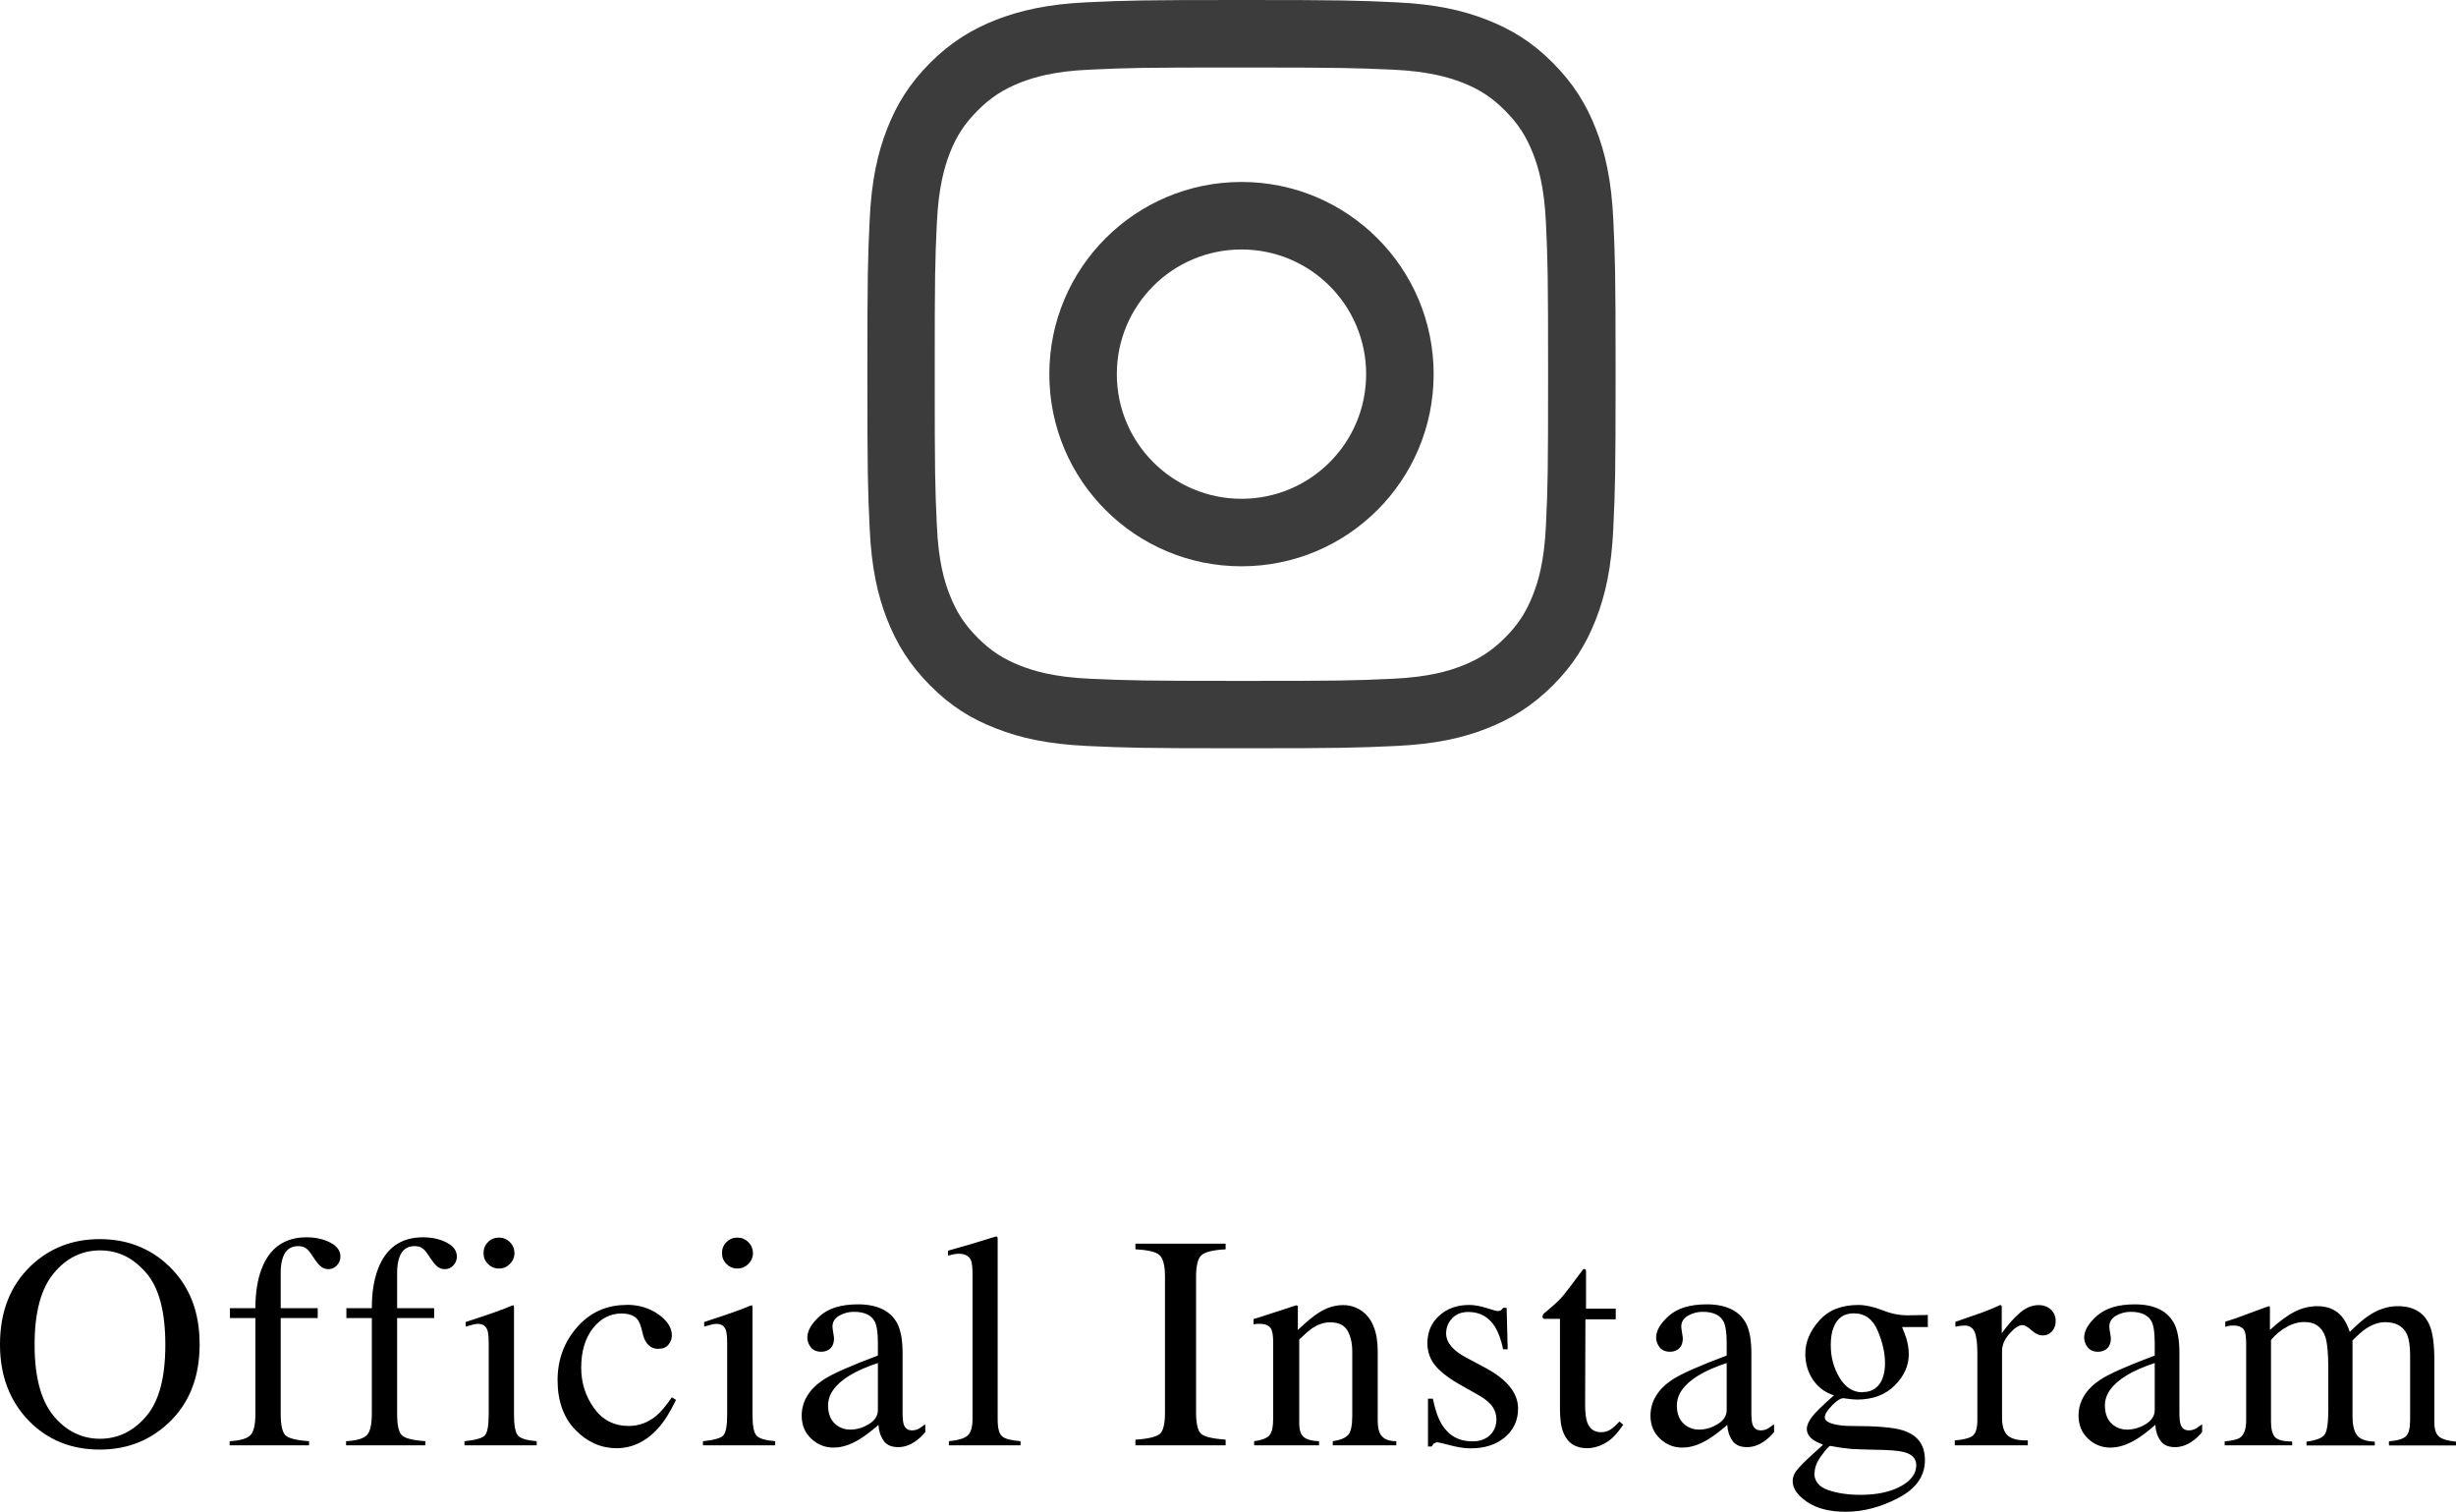 <?xml version="1.0" encoding="UTF-8"?> <svg xmlns="http://www.w3.org/2000/svg" id="_レイヤー_2" viewBox="0 0 161.17 99.2"><defs><style>.cls-1{fill:#3c3c3c;}.cls-1,.cls-2{stroke-width:0px;}.cls-2{fill:#000;}</style></defs><g id="_レイヤー_1-2"><path class="cls-1" d="M105.87,14.43c-.12-2.61-.53-4.4-1.14-5.96-.63-1.62-1.47-2.98-2.83-4.35s-2.73-2.2-4.35-2.83c-1.56-.61-3.35-1.02-5.96-1.14-2.62-.12-3.46-.15-10.12-.15s-7.5.03-10.12.15c-2.61.12-4.4.54-5.96,1.14-1.61.63-2.98,1.47-4.35,2.83-1.36,1.37-2.2,2.73-2.83,4.35-.61,1.56-1.02,3.35-1.14,5.96-.12,2.62-.15,3.45-.15,10.12s.03,7.5.15,10.12c.12,2.61.53,4.4,1.14,5.96.63,1.61,1.47,2.98,2.83,4.35,1.36,1.37,2.73,2.21,4.35,2.83,1.56.61,3.35,1.02,5.96,1.14,2.62.12,3.46.15,10.12.15s7.5-.03,10.12-.15c2.61-.12,4.4-.53,5.96-1.14,1.61-.63,2.98-1.47,4.35-2.83,1.36-1.36,2.2-2.73,2.83-4.35.61-1.56,1.02-3.35,1.14-5.96.12-2.62.15-3.45.15-10.12s-.03-7.5-.15-10.12M101.45,34.47c-.11,2.39-.51,3.69-.85,4.56-.45,1.14-.98,1.96-1.84,2.82-.86.86-1.68,1.39-2.82,1.84-.87.34-2.17.74-4.56.85-2.59.12-3.36.14-9.92.14s-7.33-.03-9.92-.14c-2.39-.11-3.69-.51-4.56-.85-1.15-.45-1.96-.98-2.82-1.84-.86-.86-1.39-1.68-1.84-2.82-.34-.87-.74-2.17-.84-4.56-.12-2.59-.14-3.36-.14-9.92s.02-7.33.14-9.92c.11-2.39.51-3.69.84-4.56.45-1.15.98-1.96,1.84-2.82.86-.86,1.68-1.39,2.82-1.84.86-.33,2.16-.74,4.56-.84,2.59-.12,3.36-.14,9.92-.14s7.33.03,9.92.14c2.39.11,3.69.51,4.56.84,1.15.45,1.96.98,2.82,1.84.86.86,1.39,1.68,1.84,2.82.34.87.74,2.17.85,4.56.12,2.59.14,3.36.14,9.92s-.02,7.33-.14,9.92"></path><path class="cls-1" d="M81.47,11.94c-6.96,0-12.61,5.64-12.61,12.61s5.64,12.61,12.61,12.61,12.61-5.64,12.61-12.61-5.65-12.61-12.61-12.61M81.47,32.73c-4.52,0-8.18-3.66-8.18-8.18s3.66-8.18,8.18-8.18,8.18,3.66,8.18,8.18-3.66,8.18-8.18,8.18"></path><path class="cls-2" d="M145.98,94.84h4.44v-.25c-.58,0-.96-.1-1.13-.29-.17-.19-.26-.53-.26-1.03v-5.34c.29-.35.63-.64,1.02-.85.38-.22.77-.33,1.17-.33.7,0,1.15.32,1.37.96.13.38.2,1.07.2,2.07v2.73c0,.87-.08,1.42-.25,1.64-.17.22-.56.37-1.18.45v.25h4.48v-.25c-.6-.02-.99-.17-1.18-.44s-.28-.67-.28-1.2v-5c.35-.36.65-.62.89-.78.42-.28.84-.42,1.26-.42.7,0,1.18.27,1.42.8.14.3.21.76.21,1.4v4.21c0,.54-.09.9-.27,1.07-.18.18-.55.29-1.12.34v.27h4.4v-.25c-.53-.05-.9-.16-1.11-.33s-.31-.48-.31-.94v-4.05c0-1.04-.1-1.8-.3-2.29-.35-.85-1.05-1.28-2.1-1.28-.64,0-1.28.2-1.89.61-.36.23-.78.6-1.26,1.08-.14-.42-.31-.76-.52-1.01-.4-.46-.93-.68-1.6-.68-.49,0-.98.11-1.45.34s-1.03.63-1.67,1.22v-1.32c0-.09,0-.15,0-.19l-.06-.05s-.34.11-.92.33c-.58.22-1,.37-1.25.46l-.7.23v.34c.09-.03.17-.06.24-.07s.17-.02.31-.02c.29,0,.5.08.63.22s.19.47.19.95v5.05c0,.57-.13.94-.39,1.13-.17.12-.51.21-1.02.25v.25ZM136.4,92.9c0,.61.21,1.11.62,1.5s.9.59,1.46.59,1.1-.18,1.69-.53c.35-.21.77-.53,1.27-.96.02.4.13.74.33,1.03.2.29.52.43.96.43.38,0,.75-.12,1.11-.37.24-.16.47-.37.67-.62v-.51c-.24.18-.41.29-.51.33s-.22.07-.37.07c-.27,0-.44-.13-.53-.38-.05-.14-.08-.4-.08-.78v-3.92c0-.86-.12-1.51-.36-1.96-.45-.82-1.31-1.23-2.57-1.23-1.09,0-1.91.25-2.48.75-.56.5-.84.97-.84,1.43,0,.23.08.45.23.64s.38.29.67.29c.19,0,.35-.04.49-.13.24-.14.36-.4.36-.76,0-.05-.02-.17-.05-.36-.03-.19-.05-.32-.05-.4,0-.31.15-.55.45-.72.3-.17.62-.25.95-.25.7,0,1.16.22,1.38.65.13.26.2.72.2,1.39v.83c-1.79.67-2.99,1.2-3.58,1.59-.94.63-1.42,1.42-1.42,2.36ZM141.4,92.53c0,.37-.2.68-.59.92-.39.24-.81.36-1.24.36-.31,0-.6-.09-.85-.27-.39-.28-.59-.72-.59-1.31,0-.74.47-1.39,1.41-1.97.49-.3,1.11-.57,1.86-.82v3.1ZM128.26,94.84h4.81v-.32c-.61.01-1.04-.09-1.3-.31-.26-.22-.39-.61-.39-1.17v-4.4c0-.39.17-.77.5-1.14s.61-.55.84-.55c.14,0,.34.11.59.34.25.23.5.34.75.34s.44-.09.6-.27c.16-.18.24-.41.24-.67,0-.3-.1-.55-.31-.75-.21-.2-.48-.3-.81-.3-.42,0-.82.16-1.21.49-.39.33-.79.78-1.21,1.36v-1.6c0-.1,0-.17-.01-.21l-.08-.05c-.34.16-.68.3-1,.42-.15.06-.42.16-.81.29s-.77.27-1.14.4v.32c.12-.03.23-.05.34-.06s.19-.02.26-.02c.32,0,.54.14.66.42.12.28.18.74.18,1.38v4.4c0,.52-.1.86-.29,1.02s-.59.27-1.19.32v.32ZM122.21,91.36c-.61,0-1.11-.32-1.49-.95-.38-.63-.58-1.34-.58-2.14,0-.47.06-.86.19-1.18.24-.61.68-.91,1.32-.91.74,0,1.26.39,1.58,1.16.32.77.47,1.47.47,2.09,0,.77-.2,1.32-.59,1.63-.24.2-.54.29-.9.29ZM120.35,91.56c-.74.65-1.22,1.12-1.44,1.41s-.34.55-.34.8c0,.26.13.49.39.69.15.11.37.22.67.34l-.12.12-.64.58c-.49.44-.81.78-.98,1s-.25.45-.25.69c0,.47.31.93.94,1.36.62.43,1.47.65,2.54.65,1.17,0,2.33-.31,3.48-.92,1.15-.61,1.72-1.43,1.72-2.46s-.49-1.67-1.48-1.97c-.6-.19-1.74-.28-3.41-.28-.37,0-.7-.03-1-.1-.46-.1-.68-.25-.68-.46s.16-.46.47-.78.56-.48.75-.48c.42.06.72.09.88.09,1.04,0,1.87-.31,2.49-.93s.92-1.3.92-2.05c0-.34-.06-.7-.17-1.07-.07-.2-.16-.44-.27-.71h1.69v-.79h-.12c-.12,0-.32,0-.6.01-.28,0-.48.01-.62.01-.53,0-1.08-.11-1.65-.34-.57-.22-1.1-.34-1.57-.34-1.11,0-1.96.34-2.57,1.03s-.91,1.41-.91,2.17c0,.62.16,1.19.49,1.69.33.5.79.85,1.38,1.04ZM119.08,96.65c0-.35.15-.74.46-1.15.3-.41.49-.62.57-.62.16.03.39.07.71.12.32.04.55.07.69.08.22.01.47.02.73.03s.52.02.76.02c.95.01,1.59.06,1.93.15.55.14.82.43.82.87,0,.55-.34,1.01-1.02,1.38-.68.37-1.56.56-2.64.56-.79,0-1.5-.1-2.11-.31-.62-.21-.92-.59-.92-1.13ZM108.31,92.9c0,.61.21,1.11.62,1.5s.9.59,1.46.59,1.1-.18,1.69-.53c.35-.21.77-.53,1.27-.96.02.4.13.74.33,1.03.2.29.52.43.96.43.38,0,.75-.12,1.11-.37.24-.16.47-.37.67-.62v-.51c-.24.18-.41.29-.51.33s-.22.07-.37.07c-.27,0-.44-.13-.53-.38-.05-.14-.08-.4-.08-.78v-3.92c0-.86-.12-1.51-.36-1.96-.45-.82-1.31-1.23-2.57-1.23-1.09,0-1.91.25-2.48.75-.56.5-.84.97-.84,1.43,0,.23.08.45.23.64s.38.29.67.29c.19,0,.35-.04.49-.13.24-.14.36-.4.36-.76,0-.05-.02-.17-.05-.36-.03-.19-.05-.32-.05-.4,0-.31.15-.55.45-.72.3-.17.62-.25.95-.25.7,0,1.16.22,1.38.65.13.26.2.72.2,1.39v.83c-1.79.67-2.99,1.2-3.58,1.59-.94.63-1.42,1.42-1.42,2.36ZM113.31,92.53c0,.37-.2.68-.59.92-.39.24-.81.36-1.24.36-.31,0-.6-.09-.85-.27-.39-.28-.59-.72-.59-1.31,0-.74.47-1.39,1.41-1.97.49-.3,1.11-.57,1.86-.82v3.1ZM104.08,85.84v-2.4l-.02-.15-.15-.02c-.74.99-1.2,1.6-1.4,1.83-.2.23-.52.53-.97.9-.16.13-.25.21-.28.25l-.04.15.02.08.07.06h1.06v5.92c0,.66.07,1.17.22,1.54.27.68.79,1.03,1.56,1.03.35,0,.72-.09,1.09-.28.38-.19.74-.51,1.07-.97l.21-.29-.25-.21c-.22.24-.42.42-.59.53-.17.11-.38.17-.61.17-.46,0-.76-.22-.92-.67-.08-.25-.13-.63-.13-1.12l.02-5.62h1.99v-.7h-1.97ZM93.7,94.92h.25l.14-.2.2-.08c.09,0,.38.07.88.2s.94.2,1.33.2c.93,0,1.68-.24,2.26-.73.58-.49.86-1.12.86-1.88,0-1-.69-1.88-2.08-2.64l-1.29-.69c-.9-.47-1.35-1-1.35-1.6,0-.38.13-.71.39-.99.26-.28.62-.42,1.07-.42.76,0,1.34.33,1.75.98.22.35.4.84.53,1.47h.3l-.07-2.72h-.23l-.14.16c-.05.03-.14.05-.25.05-.05,0-.28-.07-.7-.2-.41-.13-.79-.2-1.14-.2-.79,0-1.44.23-1.96.7-.52.47-.78,1.07-.78,1.8,0,.59.19,1.11.57,1.54s.97.87,1.77,1.3l1.09.62c.41.24.7.49.86.74.16.25.24.52.24.79,0,.43-.14.78-.42,1.05s-.67.41-1.15.41c-.88,0-1.54-.36-2-1.09-.25-.4-.45-.97-.6-1.71h-.32v3.15ZM82.29,94.84h4.27v-.27c-.45-.01-.78-.1-.99-.26-.21-.16-.31-.47-.31-.94v-5.47c.35-.34.63-.59.85-.74.39-.26.78-.39,1.17-.39.56,0,.94.18,1.15.55.21.37.31.83.31,1.39v4.17c0,.66-.09,1.1-.28,1.29-.19.2-.52.33-1,.4v.27h4.17v-.27c-.44,0-.75-.11-.94-.32s-.28-.55-.28-1.02v-4.56c0-1.27-.35-2.15-1.05-2.65-.36-.25-.77-.38-1.21-.38-.55,0-1.07.16-1.58.48-.34.21-.81.59-1.4,1.15v-1.57s-.1-.05-.1-.05l-.92.3c-1,.33-1.63.53-1.89.61v.34c.09-.01.17-.02.23-.03h.18c.38,0,.64.11.76.36.08.17.12.46.12.87v4.96c0,.6-.09.98-.28,1.16s-.51.29-.97.35v.27ZM74.51,94.84h5.92v-.37c-.81-.06-1.34-.18-1.58-.36-.24-.18-.36-.66-.36-1.43v-8.9c0-.74.12-1.21.36-1.42.24-.21.77-.34,1.58-.38v-.37h-5.92v.37c.81.04,1.34.16,1.58.38.24.21.36.69.36,1.42v8.9c0,.77-.12,1.25-.36,1.43-.24.18-.77.31-1.58.36v.37ZM62.24,94.84h4.73v-.27c-.61-.05-1.02-.15-1.21-.32s-.29-.53-.29-1.1v-11.71c0-.13,0-.21-.01-.25l-.08-.06c-1.24.39-2.29.7-3.17.94v.32c.16-.04.3-.07.41-.09s.21-.03.3-.03c.4,0,.66.14.79.41.07.16.11.46.11.89v9.54c0,.54-.11.9-.32,1.09s-.62.31-1.23.37v.27ZM52.61,92.9c0,.61.21,1.11.62,1.5s.9.59,1.46.59,1.1-.18,1.69-.53c.35-.21.77-.53,1.27-.96.02.4.13.74.33,1.03.2.29.52.43.96.43.38,0,.75-.12,1.11-.37.24-.16.47-.37.67-.62v-.51c-.24.18-.41.29-.51.33s-.22.07-.37.07c-.27,0-.44-.13-.53-.38-.05-.14-.08-.4-.08-.78v-3.92c0-.86-.12-1.51-.36-1.96-.45-.82-1.31-1.23-2.57-1.23-1.09,0-1.91.25-2.48.75-.56.5-.84.97-.84,1.43,0,.23.08.45.23.64s.38.29.67.29c.19,0,.35-.04.49-.13.24-.14.36-.4.36-.76,0-.05-.02-.17-.05-.36-.03-.19-.05-.32-.05-.4,0-.31.15-.55.45-.72.3-.17.62-.25.95-.25.7,0,1.16.22,1.38.65.13.26.2.72.2,1.39v.83c-1.79.67-2.99,1.2-3.58,1.59-.94.63-1.42,1.42-1.42,2.36ZM57.61,92.53c0,.37-.2.68-.59.92-.39.24-.81.36-1.24.36-.31,0-.6-.09-.85-.27-.39-.28-.59-.72-.59-1.31,0-.74.47-1.39,1.41-1.97.49-.3,1.11-.57,1.86-.82v3.1ZM46.12,94.84h4.75v-.27c-.63-.05-1.04-.17-1.22-.36-.18-.19-.27-.65-.27-1.4v-7.01l-.02-.15c-.05,0-.17.04-.35.12-.45.19-1.24.47-2.38.84l-.42.14v.3c.33-.09.52-.14.59-.16l.21-.02c.31,0,.52.13.62.4.06.16.09.46.09.88v4.66c0,.76-.09,1.23-.27,1.4-.18.17-.62.29-1.32.36v.27ZM47.38,82.23c0,.28.1.52.29.71.2.2.44.3.72.3s.52-.1.72-.3c.2-.2.3-.44.3-.71s-.1-.53-.3-.72c-.2-.2-.44-.3-.72-.3s-.53.1-.72.3c-.2.2-.29.44-.29.72ZM41.1,85.63c-1.3,0-2.38.49-3.23,1.46-.85.97-1.28,2.13-1.28,3.48s.39,2.46,1.17,3.26,1.68,1.2,2.7,1.2,1.95-.44,2.73-1.31c.41-.46.8-1.08,1.17-1.86l-.27-.17c-.38.55-.72.96-1.02,1.21-.53.44-1.13.67-1.81.67-.96,0-1.72-.39-2.28-1.17-.56-.78-.84-1.67-.84-2.65,0-1.08.26-1.94.77-2.59.51-.65,1.14-.97,1.88-.97.35,0,.63.07.85.21.21.14.35.39.44.73l.12.47c.08.3.2.53.38.68.17.16.37.23.6.23.31,0,.54-.09.69-.28.15-.19.22-.38.22-.6,0-.5-.29-.96-.88-1.38-.59-.42-1.29-.63-2.1-.63ZM30.47,94.84h4.75v-.27c-.63-.05-1.04-.17-1.22-.36-.18-.19-.27-.65-.27-1.4v-7.01l-.02-.15c-.05,0-.17.04-.35.12-.45.19-1.24.47-2.38.84l-.42.14v.3c.33-.09.52-.14.59-.16l.21-.02c.31,0,.52.13.62.4.06.16.09.46.09.88v4.66c0,.76-.09,1.23-.27,1.4-.18.17-.62.29-1.32.36v.27ZM31.73,82.23c0,.28.1.52.29.71.2.2.44.3.72.3s.52-.1.72-.3c.2-.2.3-.44.3-.71s-.1-.53-.3-.72c-.2-.2-.44-.3-.72-.3s-.53.1-.72.3c-.2.2-.29.44-.29.72ZM22.71,94.84h5.21v-.27c-.84-.06-1.36-.19-1.56-.4-.2-.21-.3-.68-.3-1.41v-6.27h2.43v-.65h-2.43v-2.31c0-.42.05-.76.15-1.03.17-.49.51-.73,1-.73.22,0,.39.05.51.14.12.09.23.21.32.35l.17.25c.19.29.35.49.49.6.14.11.3.17.49.17.22,0,.41-.08.56-.25.16-.17.23-.36.23-.58,0-.38-.23-.69-.68-.92-.45-.23-.97-.34-1.54-.34-1.43,0-2.41.68-2.94,2.04-.28.71-.42,1.58-.42,2.61h-1.67v.65h1.67v6.27c0,.72-.11,1.2-.33,1.42-.22.22-.67.35-1.36.39v.27ZM15.07,94.84h5.21v-.27c-.84-.06-1.36-.19-1.56-.4-.2-.21-.3-.68-.3-1.41v-6.27h2.43v-.65h-2.43v-2.31c0-.42.05-.76.15-1.03.17-.49.51-.73,1-.73.22,0,.39.05.51.14.12.09.23.21.32.35l.17.25c.19.29.35.49.49.6.14.11.3.17.49.17.22,0,.41-.08.56-.25.16-.17.23-.36.23-.58,0-.38-.23-.69-.68-.92-.45-.23-.97-.34-1.54-.34-1.43,0-2.41.68-2.94,2.04-.28.71-.42,1.58-.42,2.61h-1.67v.65h1.67v6.27c0,.72-.11,1.2-.33,1.42-.22.22-.67.35-1.36.39v.27ZM0,88.23c0,2.03.63,3.69,1.88,4.99,1.24,1.27,2.79,1.9,4.67,1.9,1.75,0,3.25-.57,4.48-1.72,1.38-1.28,2.07-3.01,2.07-5.18s-.67-3.84-2-5.13c-1.23-1.18-2.75-1.78-4.55-1.78s-3.31.59-4.54,1.77c-1.34,1.29-2.01,3-2.01,5.14ZM2.27,88.23c0-2.11.42-3.67,1.25-4.67.83-1.01,1.85-1.51,3.05-1.51s2.16.49,3.01,1.46,1.27,2.55,1.27,4.73-.42,3.72-1.26,4.7-1.85,1.47-3.03,1.47-2.22-.5-3.05-1.51c-.83-1.01-1.24-2.56-1.24-4.66Z"></path></g></svg> 
